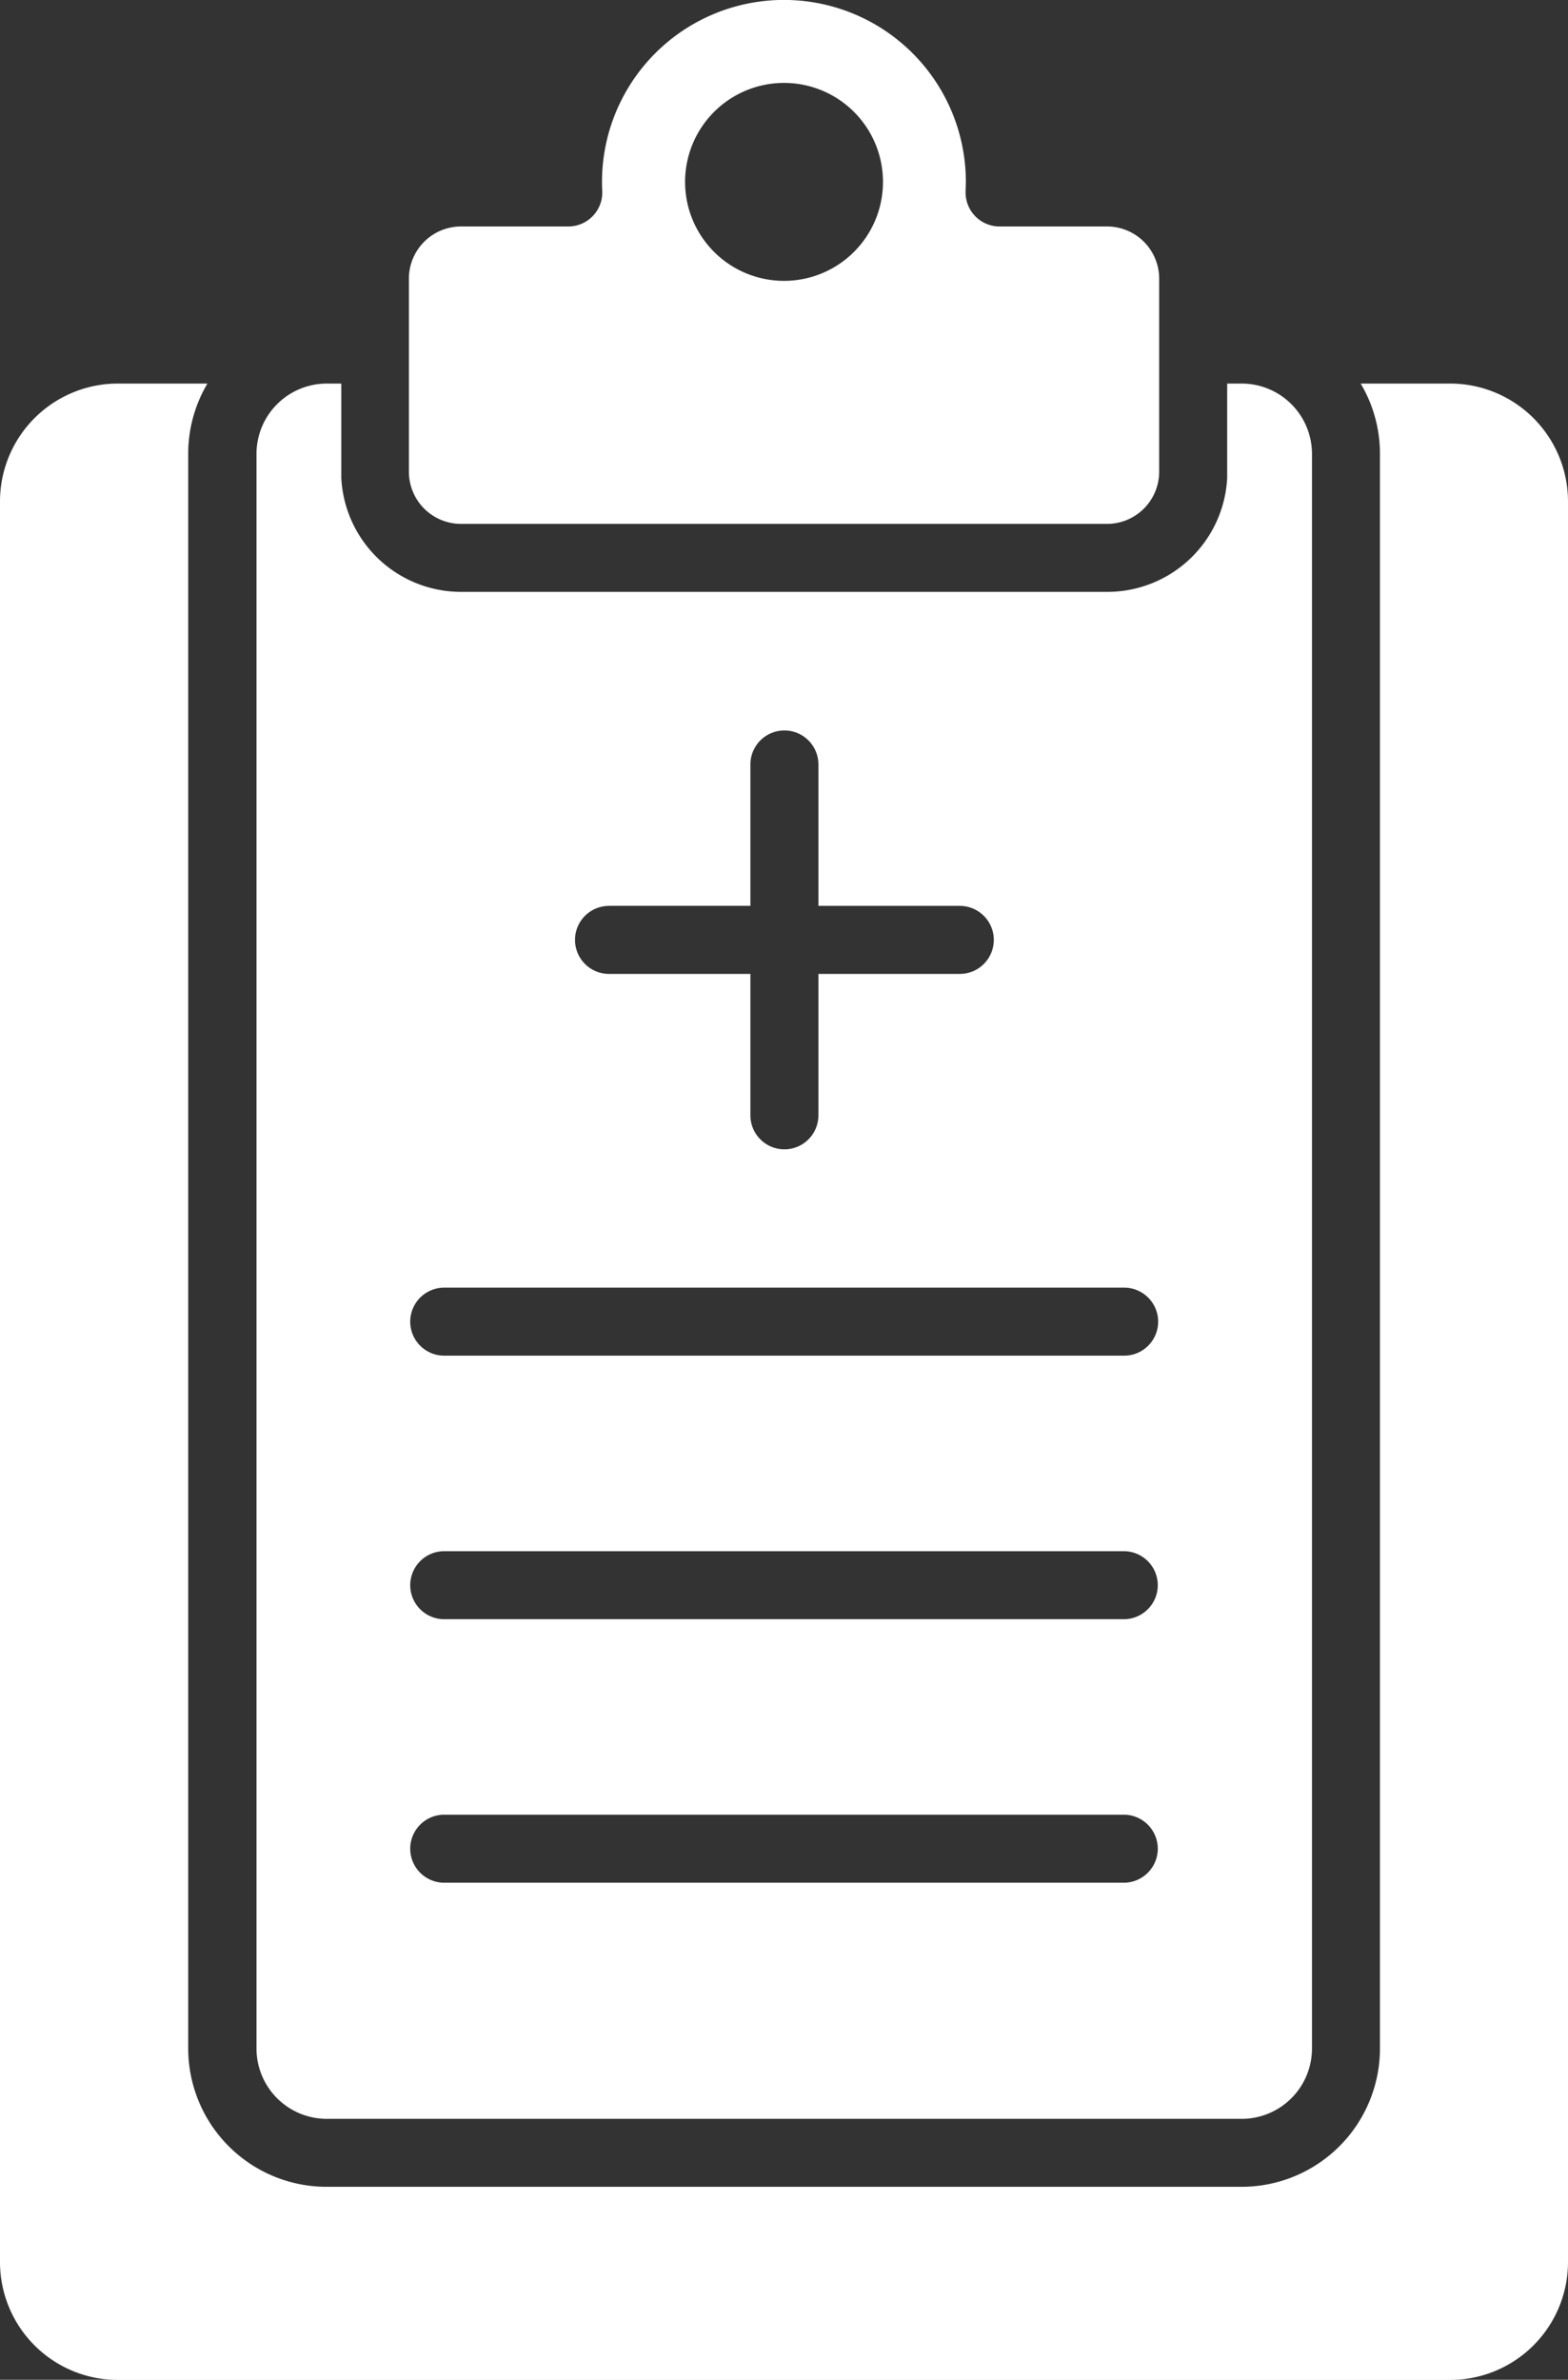 <svg xmlns="http://www.w3.org/2000/svg" xmlns:xlink="http://www.w3.org/1999/xlink" width="46.112" height="69.973" viewBox="0 0 46.112 69.973">
  <rect x="0" y="0" width="46.112" height="69.973" fill="#333333" stroke="none"/>
  <defs>
    <clipPath id="clip-path">
      <rect id="Rettangolo_135" data-name="Rettangolo 135" width="46.112" height="69.973" transform="translate(0 0)" fill="#fff"/>
    </clipPath>
  </defs>
  <g id="Raggruppa_219" data-name="Raggruppa 219" transform="translate(0 0.004)">
    <g id="Raggruppa_219-2" data-name="Raggruppa 219" transform="translate(0 -0.004)" clip-path="url(#clip-path)">
      <path id="Tracciato_826" data-name="Tracciato 826" d="M182,15.4h19a1.534,1.534,0,0,0,1.532-1.532V8.187A1.534,1.534,0,0,0,201,6.655H197.84a1,1,0,0,1-1-1.048c0-.089.007-.177.007-.263a5.349,5.349,0,0,0-10.7,0c0,.086,0,.174.007.263a1,1,0,0,1-1,1.048H182a1.534,1.534,0,0,0-1.532,1.532v5.682A1.534,1.534,0,0,0,182,15.4m9.5-12.966a2.91,2.91,0,1,1-2.91,2.91,2.91,2.91,0,0,1,2.91-2.91" transform="translate(-168.443 0.004)" fill="#fff"/>
      <path id="Tracciato_827" data-name="Tracciato 827" d="M115.09,220.323h26.92a2.069,2.069,0,0,0,2.067-2.067V171.367a2.069,2.069,0,0,0-2.067-2.067h-.427v2.595q0,.091,0,.181a3.529,3.529,0,0,1-3.526,3.349h-19a3.528,3.528,0,0,1-3.526-3.349q0-.09,0-.181V169.3h-.427a2.069,2.069,0,0,0-2.067,2.067v46.889a2.069,2.069,0,0,0,2.067,2.067m8.3-35.667h4.158V180.5a1,1,0,0,1,2,0v4.158h4.158a1,1,0,1,1,0,2h-4.158v4.158a1,1,0,0,1-2,0v-4.158h-4.158a1,1,0,1,1,0-2m-4.835,11.225h19.984a1,1,0,1,1,0,2H118.558a1,1,0,1,1,0-2m0,7.749h19.984a1,1,0,0,1,0,2H118.558a1,1,0,0,1,0-2m0,7.748h19.984a1,1,0,1,1,0,2H118.558a1,1,0,0,1,0-2" transform="translate(-105.494 -158.022)" fill="#fff"/>
      <path id="Tracciato_828" data-name="Tracciato 828" d="M42.648,169.3H40.015a4.04,4.04,0,0,1,.567,2.067v46.889a4.07,4.07,0,0,1-4.066,4.065H9.6a4.07,4.07,0,0,1-4.065-4.065V171.367A4.04,4.04,0,0,1,6.1,169.3H3.464A3.468,3.468,0,0,0,0,172.764v51.767A3.468,3.468,0,0,0,3.464,228H42.648a3.468,3.468,0,0,0,3.464-3.464V172.764a3.468,3.468,0,0,0-3.464-3.464" transform="translate(0 -158.022)" fill="#fff"/>
    </g>
  </g>
</svg>
